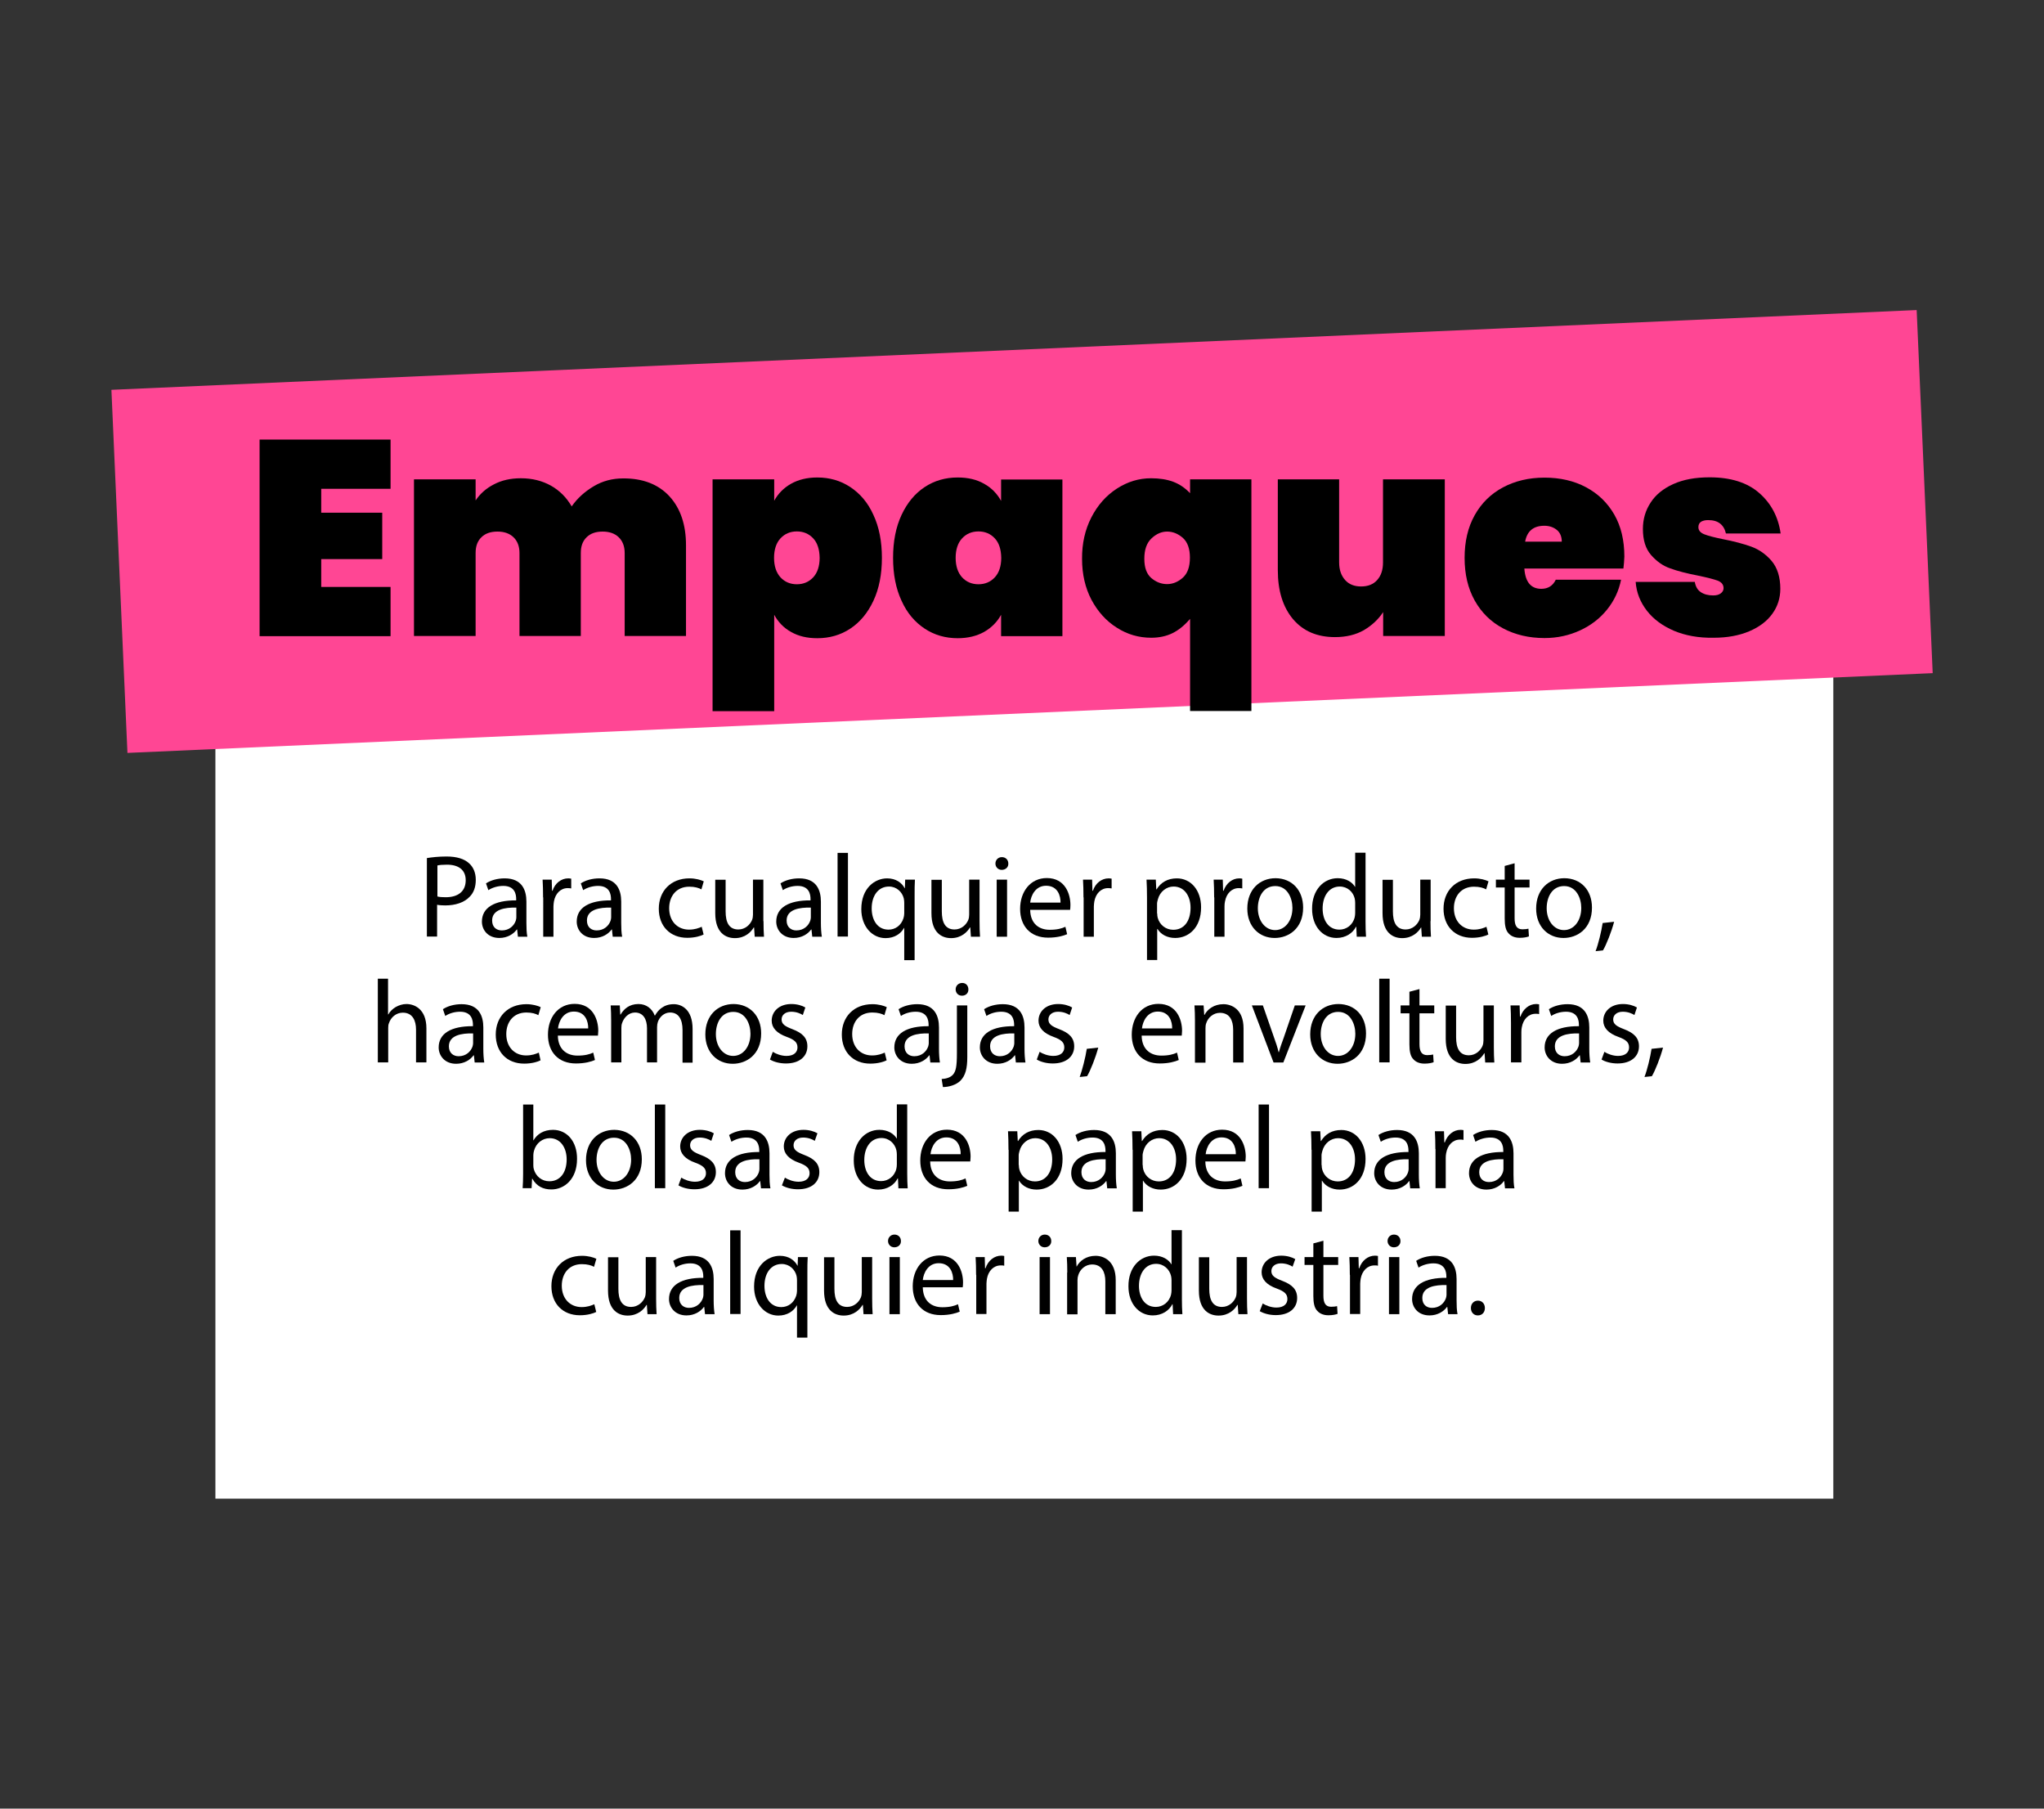 <?xml version="1.0" encoding="utf-8"?>
<!-- Generator: Adobe Illustrator 26.3.1, SVG Export Plug-In . SVG Version: 6.00 Build 0)  -->
<svg version="1.1" id="info" xmlns="http://www.w3.org/2000/svg" xmlns:xlink="http://www.w3.org/1999/xlink" x="0px" y="0px"
	 viewBox="0 0 1300 1150" style="enable-background:new 0 0 1300 1150;" xml:space="preserve">
<rect x="0" y="0" width="1300" height="1150" fill="#333333" stroke="none"/>
<style type="text/css">
	.st0{fill:#FFFFFF;}
	.st1{fill:#FF4694;}
</style>
<g>
	<rect x="137" y="266.2" class="st0" width="1029" height="686.7"/>
	
		<rect x="75.4" y="222.4" transform="matrix(0.999 -4.412993e-02 4.412993e-02 0.999 -14.279 29.014)" class="st1" width="1149.3" height="231.1"/>
	<g>
		<path d="M204.3,310.7V326h38.8v29.5h-38.8v17.7h44.1v31.3h-83.3v-125h83.3v31.3H204.3z"/>
		<path d="M425.8,315.6c7,7.7,10.5,18,10.5,31.1v57.7h-39v-52.8c0-4.2-1.3-7.6-3.8-10c-2.5-2.4-5.9-3.6-10.2-3.6
			c-4.4,0-7.8,1.2-10.2,3.6c-2.5,2.4-3.7,5.7-3.7,10v52.8h-39v-52.8c0-4.2-1.3-7.6-3.8-10c-2.5-2.4-5.9-3.6-10.2-3.6
			c-4.4,0-7.8,1.2-10.2,3.6c-2.5,2.4-3.7,5.7-3.7,10v52.8h-39.2v-99.6h39.2v13.4c2.8-4.2,6.7-7.7,11.6-10.2
			c4.9-2.6,10.6-3.9,17.2-3.9c7.2,0,13.5,1.6,19.1,4.7c5.5,3.1,9.9,7.5,13.2,13.2c3.6-5.2,8.3-9.4,14-12.8c5.7-3.4,11.9-5,18.7-5
			C408.9,304.1,418.8,308,425.8,315.6z"/>
		<path d="M503.1,307.6c4.6-2.6,10.2-4,16.7-4c7.8,0,14.8,2,21,6.1c6.2,4.1,11.2,9.9,14.7,17.7c3.6,7.7,5.4,16.8,5.4,27.3
			c0,10.5-1.8,19.6-5.4,27.3c-3.6,7.7-8.5,13.6-14.7,17.7c-6.2,4.1-13.2,6.1-21,6.1c-6.5,0-12-1.3-16.7-4
			c-4.7-2.6-8.2-6.3-10.7-10.9v61.3h-39.2V304.8h39.2v13.6C494.9,313.8,498.5,310.2,503.1,307.6z M517.2,342.3
			c-2.7-2.9-6.2-4.4-10.4-4.4c-4.2,0-7.7,1.5-10.4,4.4c-2.7,2.9-4.1,7.1-4.1,12.4c0,5.3,1.4,9.4,4.1,12.4c2.7,2.9,6.2,4.4,10.4,4.4
			c4.2,0,7.7-1.5,10.4-4.4c2.7-2.9,4.1-7.1,4.1-12.4C521.2,349.3,519.9,345.2,517.2,342.3z"/>
		<path d="M573.4,327.4c3.6-7.7,8.5-13.6,14.7-17.7c6.2-4.1,13.2-6.1,21-6.1c6.5,0,12.1,1.3,16.8,4c4.7,2.6,8.3,6.3,10.8,10.9v-13.6
			h39v99.6h-39v-13.6c-2.5,4.6-6.1,8.2-10.8,10.9c-4.7,2.6-10.3,4-16.8,4c-7.8,0-14.8-2-21-6.1c-6.2-4.1-11.2-9.9-14.7-17.7
			c-3.6-7.7-5.4-16.8-5.4-27.3C568,344.2,569.8,335.1,573.4,327.4z M632.7,342.3c-2.7-2.9-6.2-4.4-10.4-4.4c-4.2,0-7.7,1.5-10.4,4.4
			c-2.7,2.9-4.1,7.1-4.1,12.4c0,5.3,1.4,9.4,4.1,12.4c2.7,2.9,6.2,4.4,10.4,4.4c4.2,0,7.7-1.5,10.4-4.4c2.7-2.9,4.1-7.1,4.1-12.4
			C636.7,349.3,635.4,345.2,632.7,342.3z"/>
		<path d="M694.1,329c4-7.8,9.4-13.9,16.2-18.3c6.8-4.4,14-6.6,21.8-6.6c5.3,0,9.9,0.7,14,2.2c4,1.5,7.6,3.9,10.8,7.3v-8.8h39v147.3
			h-39v-58.6c-3.5,4.1-7.3,7.2-11.2,9.1c-3.9,1.9-8.4,2.9-13.5,2.9c-7.9,0-15.2-2.1-21.9-6.4c-6.7-4.2-12.1-10.2-16.1-17.7
			c-4-7.6-6-16.3-6-26C688.1,345.6,690.1,336.8,694.1,329z M752.3,342c-3-2.6-6.3-4-10-4c-3.5,0-6.8,1.4-9.9,4.3
			c-3.1,2.9-4.6,7.2-4.6,13c0,5.7,1.5,9.7,4.5,12.3c3,2.5,6.3,3.8,10,3.8c3.6,0,7-1.4,10-4.1c3-2.7,4.5-6.9,4.5-12.7
			C756.8,348.9,755.3,344.7,752.3,342z"/>
		<path d="M918.9,304.8v99.6h-39.2v-15.2c-3.1,4.7-7.2,8.5-12.3,11.5c-5.1,2.9-11.2,4.4-18.3,4.4c-11.4,0-20.3-3.8-26.8-11.5
			c-6.4-7.7-9.6-18-9.6-31.1v-57.7h39v52.8c0,4.7,1.3,8.4,3.8,11.2c2.5,2.8,5.9,4.1,10.2,4.1c4.4,0,7.8-1.4,10.2-4.1
			c2.5-2.8,3.7-6.5,3.7-11.2v-52.8H918.9z"/>
		<path d="M1032.5,361.5h-63c0.6,8.6,4.2,12.9,10.8,12.9c4.2,0,7.3-1.9,9.2-5.8h41.5c-1.4,7.1-4.4,13.4-8.9,19
			c-4.5,5.6-10.2,10-17.1,13.2c-6.9,3.2-14.5,4.9-22.7,4.9c-9.9,0-18.7-2.1-26.4-6.2c-7.7-4.1-13.7-10-18-17.7
			c-4.3-7.7-6.4-16.7-6.4-27.1c0-10.4,2.1-19.4,6.4-27.1c4.3-7.7,10.3-13.6,18-17.7c7.7-4.1,16.5-6.2,26.4-6.2s18.7,2,26.4,6.1
			c7.7,4.1,13.7,9.9,18,17.4c4.3,7.5,6.4,16.4,6.4,26.7C1033,356.5,1032.8,359.1,1032.5,361.5z M993.3,344.4c0-3.3-1.1-5.8-3.2-7.5
			c-2.1-1.7-4.8-2.6-7.9-2.6c-6.9,0-11,3.4-12.2,10.1H993.3z"/>
		<path d="M1064.7,401.1c-7.2-3.1-13-7.3-17.2-12.7c-4.2-5.4-6.7-11.5-7.2-18.4h37.6c0.5,2.9,1.7,5.1,3.8,6.5
			c2.1,1.4,4.7,2.1,7.9,2.1c2,0,3.6-0.4,4.8-1.3c1.2-0.9,1.8-2,1.8-3.3c0-2.2-1.2-3.8-3.7-4.8c-2.5-0.9-6.7-2-12.5-3.2
			c-7.2-1.4-13.1-2.9-17.7-4.6c-4.7-1.6-8.7-4.5-12.2-8.5c-3.5-4-5.2-9.5-5.2-16.6c0-6.1,1.6-11.7,4.9-16.7c3.2-5,8-8.9,14.4-11.8
			c6.4-2.9,14.1-4.3,23.1-4.3c13.4,0,23.9,3.3,31.5,9.9c7.6,6.6,12.2,15.2,13.7,25.8h-34.8c-0.6-2.7-1.8-4.8-3.7-6.3
			c-1.9-1.5-4.4-2.2-7.6-2.2c-2,0-3.5,0.4-4.6,1.1c-1.1,0.8-1.6,1.9-1.6,3.4c0,2,1.2,3.5,3.7,4.5c2.5,1,6.4,2,11.8,3.1
			c7.2,1.4,13.2,3,18.2,4.8c4.9,1.8,9.2,4.8,12.9,9.1c3.6,4.3,5.5,10.2,5.5,17.7c0,5.9-1.7,11.2-5.1,15.9
			c-3.4,4.7-8.3,8.4-14.7,11.1c-6.4,2.7-13.9,4.1-22.5,4.1C1080.3,405.7,1071.9,404.1,1064.7,401.1z"/>
	</g>
	<g>
		<path d="M271.5,545.6c3.2-0.5,7.3-1,12.5-1c6.5,0,11.2,1.5,14.2,4.2c2.8,2.4,4.4,6.1,4.4,10.6c0,4.6-1.3,8.2-3.9,10.8
			c-3.5,3.7-9.1,5.5-15.5,5.5c-1.9,0-3.7-0.1-5.2-0.4v20.2h-6.5V545.6z M278.1,570c1.4,0.4,3.2,0.5,5.4,0.5
			c7.9,0,12.7-3.8,12.7-10.8c0-6.7-4.7-9.9-11.9-9.9c-2.8,0-5,0.2-6.1,0.5V570z"/>
		<path d="M329.4,595.6l-0.5-4.6h-0.2c-2,2.8-5.9,5.4-11.1,5.4c-7.4,0-11.1-5.2-11.1-10.4c0-8.8,7.8-13.6,21.8-13.5v-0.8
			c0-3-0.8-8.4-8.2-8.4c-3.4,0-6.9,1-9.5,2.7l-1.5-4.3c3-2,7.3-3.2,11.9-3.2c11.1,0,13.8,7.6,13.8,14.8v13.6c0,3.2,0.1,6.2,0.6,8.7
			H329.4z M328.4,577.1c-7.2-0.2-15.4,1.1-15.4,8.2c0,4.3,2.8,6.3,6.2,6.3c4.7,0,7.7-3,8.8-6.1c0.2-0.7,0.4-1.4,0.4-2.1V577.1z"/>
		<path d="M345.4,570.6c0-4.3-0.1-7.9-0.3-11.3h5.8l0.2,7.1h0.3c1.6-4.9,5.6-7.9,10-7.9c0.8,0,1.3,0.1,1.9,0.2v6.2
			c-0.7-0.1-1.3-0.2-2.2-0.2c-4.6,0-7.9,3.5-8.8,8.5c-0.1,0.9-0.3,2-0.3,3.1v19.3h-6.5V570.6z"/>
		<path d="M389.7,595.6l-0.5-4.6h-0.2c-2,2.8-5.9,5.4-11.1,5.4c-7.4,0-11.1-5.2-11.1-10.4c0-8.8,7.8-13.6,21.8-13.5v-0.8
			c0-3-0.8-8.4-8.2-8.4c-3.4,0-6.9,1-9.5,2.7l-1.5-4.3c3-2,7.3-3.2,11.9-3.2c11.1,0,13.8,7.6,13.8,14.8v13.6c0,3.2,0.1,6.2,0.6,8.7
			H389.7z M388.7,577.1c-7.2-0.2-15.4,1.1-15.4,8.2c0,4.3,2.8,6.3,6.2,6.3c4.7,0,7.7-3,8.8-6.1c0.2-0.7,0.4-1.4,0.4-2.1V577.1z"/>
		<path d="M447.5,594.2c-1.7,0.9-5.5,2.1-10.4,2.1c-10.9,0-18.1-7.4-18.1-18.5c0-11.2,7.6-19.3,19.5-19.3c3.9,0,7.3,1,9.1,1.9
			l-1.5,5.1c-1.6-0.9-4.1-1.7-7.7-1.7c-8.3,0-12.8,6.1-12.8,13.7c0,8.4,5.4,13.6,12.6,13.6c3.8,0,6.2-1,8.1-1.8L447.5,594.2z"/>
		<path d="M485.6,585.7c0,3.7,0.1,7,0.3,9.9H480l-0.4-5.9h-0.2c-1.7,2.9-5.5,6.8-12,6.8c-5.7,0-12.5-3.2-12.5-15.9v-21.2h6.6v20.1
			c0,6.9,2.1,11.5,8.1,11.5c4.4,0,7.5-3.1,8.7-6c0.4-1,0.6-2.2,0.6-3.4v-22.3h6.6V585.7z"/>
		<path d="M516.6,595.6l-0.5-4.6h-0.2c-2,2.8-5.9,5.4-11.1,5.4c-7.3,0-11.1-5.2-11.1-10.4c0-8.8,7.8-13.6,21.8-13.5v-0.8
			c0-3-0.8-8.4-8.2-8.4c-3.4,0-6.9,1-9.4,2.7l-1.5-4.3c3-2,7.3-3.2,11.9-3.2c11.1,0,13.8,7.6,13.8,14.8v13.6c0,3.2,0.2,6.2,0.6,8.7
			H516.6z M515.7,577.1c-7.2-0.2-15.4,1.1-15.4,8.2c0,4.3,2.9,6.3,6.2,6.3c4.7,0,7.7-3,8.8-6.1c0.2-0.7,0.4-1.4,0.4-2.1V577.1z"/>
		<path d="M532.7,542.3h6.6v53.2h-6.6V542.3z"/>
		<path d="M575.1,590H575c-2,3.6-6,6.5-11.8,6.5c-8.5,0-15.4-7.4-15.4-18.4c0-13.6,8.8-19.6,16.4-19.6c5.6,0,9.4,2.8,11.2,6.3h0.1
			l0.2-5.5h6.2c-0.2,3.1-0.2,6.2-0.2,10v41.2h-6.6V590z M575.1,574c0-0.9-0.1-1.9-0.3-2.8c-1-4-4.5-7.5-9.4-7.5
			c-6.8,0-11,5.8-11,13.9c0,7.2,3.5,13.5,10.7,13.5c4.3,0,8-2.6,9.5-7.2c0.3-0.9,0.5-2.2,0.5-3.1V574z"/>
		<path d="M623,585.7c0,3.7,0.1,7,0.3,9.9h-5.8l-0.4-5.9h-0.2c-1.7,2.9-5.5,6.8-12,6.8c-5.7,0-12.5-3.2-12.5-15.9v-21.2h6.6v20.1
			c0,6.9,2.1,11.5,8.1,11.5c4.4,0,7.5-3.1,8.7-6c0.4-1,0.6-2.2,0.6-3.4v-22.3h6.6V585.7z"/>
		<path d="M641.3,549.1c0.1,2.2-1.6,4-4.2,4c-2.3,0-4-1.8-4-4c0-2.3,1.7-4.1,4.1-4.1C639.7,545,641.3,546.8,641.3,549.1z
			 M633.9,595.6v-36.3h6.6v36.3H633.9z"/>
		<path d="M655.2,578.6c0.2,8.9,5.8,12.6,12.4,12.6c4.7,0,7.6-0.8,10-1.9l1.1,4.7c-2.3,1-6.3,2.2-12.1,2.2
			c-11.2,0-17.8-7.3-17.8-18.3c0-10.9,6.5-19.6,17-19.6c11.8,0,15,10.4,15,17.1c0,1.3-0.1,2.4-0.2,3.1H655.2z M674.5,573.9
			c0.1-4.2-1.7-10.7-9.2-10.7c-6.7,0-9.6,6.1-10.1,10.7H674.5z"/>
		<path d="M689.1,570.6c0-4.3-0.1-7.9-0.3-11.3h5.8l0.2,7.1h0.3c1.6-4.9,5.6-7.9,10-7.9c0.8,0,1.3,0.1,1.9,0.2v6.2
			c-0.7-0.1-1.3-0.2-2.2-0.2c-4.6,0-7.9,3.5-8.8,8.5c-0.1,0.9-0.3,2-0.3,3.1v19.3h-6.5V570.6z"/>
		<path d="M729.5,571.1c0-4.6-0.1-8.4-0.3-11.8h5.9l0.3,6.2h0.2c2.7-4.4,7-7,12.9-7c8.8,0,15.4,7.4,15.4,18.4
			c0,13-7.9,19.5-16.5,19.5c-4.8,0-9-2.1-11.2-5.7H736v19.7h-6.5V571.1z M736,580.8c0,1,0.1,1.9,0.3,2.7c1.2,4.6,5.2,7.7,9.9,7.7
			c7,0,11-5.7,11-14c0-7.3-3.8-13.5-10.8-13.5c-4.5,0-8.7,3.2-10,8.2c-0.2,0.8-0.5,1.8-0.5,2.7V580.8z"/>
		<path d="M772.2,570.6c0-4.3-0.1-7.9-0.3-11.3h5.8l0.2,7.1h0.3c1.7-4.9,5.6-7.9,10-7.9c0.8,0,1.3,0.1,1.9,0.2v6.2
			c-0.7-0.1-1.3-0.2-2.2-0.2c-4.6,0-7.9,3.5-8.8,8.5c-0.2,0.9-0.3,2-0.3,3.1v19.3h-6.5V570.6z"/>
		<path d="M828.8,577.1c0,13.4-9.3,19.3-18.1,19.3c-9.8,0-17.4-7.2-17.4-18.7c0-12.1,7.9-19.3,18-19.3
			C821.7,558.5,828.8,566,828.8,577.1z M800,577.5c0,7.9,4.6,13.9,11,13.9c6.3,0,11-5.9,11-14.1c0-6.1-3.1-13.9-10.9-13.9
			S800,570.6,800,577.5z"/>
		<path d="M868.5,542.3v43.9c0,3.2,0.1,6.9,0.3,9.4h-5.9l-0.3-6.3h-0.2c-2,4-6.5,7.1-12.4,7.1c-8.8,0-15.5-7.4-15.5-18.5
			c-0.1-12.1,7.4-19.5,16.3-19.5c5.5,0,9.3,2.6,11,5.5h0.1v-21.7H868.5z M861.9,574.1c0-0.8-0.1-2-0.3-2.8c-1-4.2-4.6-7.6-9.5-7.6
			c-6.8,0-10.9,6-10.9,14c0,7.3,3.6,13.4,10.7,13.4c4.4,0,8.5-2.9,9.7-7.9c0.2-0.9,0.3-1.8,0.3-2.8V574.1z"/>
		<path d="M909.8,585.7c0,3.7,0.1,7,0.3,9.9h-5.8l-0.4-5.9h-0.1c-1.7,2.9-5.5,6.8-12,6.8c-5.7,0-12.5-3.2-12.5-15.9v-21.2h6.6v20.1
			c0,6.9,2.1,11.5,8.1,11.5c4.4,0,7.5-3.1,8.7-6c0.4-1,0.6-2.2,0.6-3.4v-22.3h6.6V585.7z"/>
		<path d="M946.6,594.2c-1.7,0.9-5.5,2.1-10.4,2.1c-10.9,0-18.1-7.4-18.1-18.5c0-11.2,7.6-19.3,19.5-19.3c3.9,0,7.3,1,9.1,1.9
			l-1.5,5.1c-1.6-0.9-4.1-1.7-7.7-1.7c-8.3,0-12.8,6.1-12.8,13.7c0,8.4,5.4,13.6,12.6,13.6c3.8,0,6.2-1,8.1-1.8L946.6,594.2z"/>
		<path d="M963.3,548.9v10.4h9.5v5h-9.5v19.6c0,4.5,1.3,7,5,7c1.7,0,3-0.2,3.8-0.4l0.3,4.9c-1.3,0.5-3.3,0.9-5.8,0.9
			c-3.1,0-5.5-1-7.1-2.8c-1.9-1.9-2.5-5.2-2.5-9.4v-19.8h-5.6v-5h5.6v-8.7L963.3,548.9z"/>
		<path d="M1012.5,577.1c0,13.4-9.3,19.3-18.1,19.3c-9.8,0-17.4-7.2-17.4-18.7c0-12.1,7.9-19.3,18-19.3
			C1005.5,558.5,1012.5,566,1012.5,577.1z M983.7,577.5c0,7.9,4.6,13.9,11,13.9c6.3,0,11-5.9,11-14.1c0-6.1-3.1-13.9-10.9-13.9
			S983.7,570.6,983.7,577.5z"/>
		<path d="M1014.8,604.8c1.7-4.4,3.7-12.5,4.5-17.9l7.3-0.8c-1.7,6.4-5,14.7-7.1,18.2L1014.8,604.8z"/>
		<path d="M240.2,622.3h6.6V645h0.2c1-1.9,2.7-3.5,4.7-4.7c2-1.1,4.3-1.9,6.8-1.9c4.9,0,12.7,3,12.7,15.5v21.6h-6.6v-20.8
			c0-5.8-2.2-10.8-8.4-10.8c-4.3,0-7.6,3-8.8,6.6c-0.4,0.9-0.5,1.9-0.5,3.1v21.9h-6.6V622.3z"/>
		<path d="M301.9,675.6l-0.5-4.6h-0.2c-2,2.8-5.9,5.4-11.1,5.4c-7.3,0-11.1-5.2-11.1-10.4c0-8.8,7.8-13.6,21.8-13.5v-0.8
			c0-3-0.8-8.4-8.2-8.4c-3.4,0-6.9,1-9.4,2.7l-1.5-4.3c3-2,7.3-3.2,11.9-3.2c11.1,0,13.8,7.6,13.8,14.8v13.6c0,3.2,0.2,6.2,0.6,8.7
			H301.9z M300.9,657.1c-7.2-0.2-15.4,1.1-15.4,8.2c0,4.3,2.9,6.3,6.2,6.3c4.7,0,7.7-3,8.8-6.1c0.2-0.7,0.4-1.4,0.4-2.1V657.1z"/>
		<path d="M343.8,674.2c-1.7,0.9-5.5,2.1-10.4,2.1c-11,0-18.1-7.4-18.1-18.5c0-11.2,7.6-19.3,19.5-19.3c3.9,0,7.3,1,9.1,1.9
			l-1.5,5.1c-1.6-0.9-4-1.7-7.6-1.7c-8.3,0-12.8,6.1-12.8,13.7c0,8.4,5.4,13.6,12.6,13.6c3.8,0,6.2-1,8.1-1.8L343.8,674.2z"/>
		<path d="M354.8,658.6c0.2,8.9,5.9,12.6,12.5,12.6c4.7,0,7.6-0.8,10-1.9l1.1,4.7c-2.3,1-6.3,2.2-12.1,2.2
			c-11.2,0-17.8-7.3-17.8-18.3c0-10.9,6.4-19.6,17-19.6c11.8,0,15,10.4,15,17.1c0,1.3-0.2,2.4-0.2,3.1H354.8z M374.1,653.9
			c0.1-4.2-1.7-10.7-9.1-10.7c-6.7,0-9.6,6.1-10.1,10.7H374.1z"/>
		<path d="M388.7,649.1c0-3.7-0.1-6.8-0.3-9.8h5.8l0.3,5.8h0.2c2-3.4,5.4-6.7,11.4-6.7c5,0,8.7,3,10.3,7.3h0.2c1.1-2,2.5-3.6,4-4.7
			c2.2-1.6,4.6-2.5,8-2.5c4.8,0,11.9,3.2,11.9,15.8v21.4h-6.4V655c0-7-2.6-11.2-7.9-11.2c-3.8,0-6.7,2.8-7.8,6
			c-0.3,0.9-0.5,2.1-0.5,3.3v22.4h-6.4v-21.7c0-5.8-2.5-10-7.6-10c-4.1,0-7.1,3.3-8.2,6.6c-0.4,1-0.5,2.1-0.5,3.2v21.9h-6.5V649.1z"
			/>
		<path d="M484.1,657.1c0,13.4-9.3,19.3-18.1,19.3c-9.8,0-17.4-7.2-17.4-18.7c0-12.1,7.9-19.3,18-19.3
			C477,638.5,484.1,646,484.1,657.1z M455.3,657.5c0,7.9,4.6,13.9,11,13.9c6.3,0,11-5.9,11-14.1c0-6.1-3.1-13.9-10.9-13.9
			S455.3,650.6,455.3,657.5z"/>
		<path d="M491.5,668.8c2,1.3,5.4,2.6,8.7,2.6c4.8,0,7-2.4,7-5.4c0-3.2-1.9-4.9-6.8-6.7c-6.5-2.3-9.6-5.9-9.6-10.3
			c0-5.8,4.7-10.6,12.5-10.6c3.7,0,6.9,1,8.9,2.2l-1.6,4.8c-1.4-0.9-4-2.1-7.4-2.1c-3.9,0-6.1,2.2-6.1,4.9c0,3,2.2,4.4,6.9,6.2
			c6.3,2.4,9.5,5.5,9.5,10.9c0,6.4-5,10.9-13.6,10.9c-4,0-7.7-1-10.2-2.5L491.5,668.8z"/>
		<path d="M563.9,674.2c-1.7,0.9-5.5,2.1-10.4,2.1c-10.9,0-18.1-7.4-18.1-18.5c0-11.2,7.6-19.3,19.5-19.3c3.9,0,7.3,1,9.1,1.9
			l-1.5,5.1c-1.6-0.9-4.1-1.7-7.7-1.7c-8.3,0-12.8,6.1-12.8,13.7c0,8.4,5.4,13.6,12.6,13.6c3.8,0,6.2-1,8.1-1.8L563.9,674.2z"/>
		<path d="M591.7,675.6l-0.5-4.6H591c-2,2.8-5.9,5.4-11.1,5.4c-7.3,0-11.1-5.2-11.1-10.4c0-8.8,7.8-13.6,21.8-13.5v-0.8
			c0-3-0.8-8.4-8.2-8.4c-3.4,0-6.9,1-9.4,2.7l-1.5-4.3c3-2,7.3-3.2,11.9-3.2c11.1,0,13.8,7.6,13.8,14.8v13.6c0,3.2,0.2,6.2,0.6,8.7
			H591.7z M590.7,657.1c-7.2-0.2-15.4,1.1-15.4,8.2c0,4.3,2.9,6.3,6.2,6.3c4.7,0,7.7-3,8.8-6.1c0.2-0.7,0.4-1.4,0.4-2.1V657.1z"/>
		<path d="M598.9,686.1c3-0.2,5.6-1,7.2-2.8c1.8-2.1,2.5-5,2.5-13.6v-30.4h6.6v32.9c0,7-1.1,11.6-4.3,14.9
			c-2.9,2.9-7.7,4.1-11.2,4.1L598.9,686.1z M615.9,629.1c0.1,2.2-1.5,4-4.1,4c-2.5,0-4-1.9-4-4c0-2.3,1.7-4.1,4.2-4.1
			C614.4,625,615.9,626.8,615.9,629.1z"/>
		<path d="M646.1,675.6l-0.5-4.6h-0.2c-2,2.8-5.9,5.4-11.1,5.4c-7.3,0-11.1-5.2-11.1-10.4c0-8.8,7.8-13.6,21.8-13.5v-0.8
			c0-3-0.8-8.4-8.2-8.4c-3.4,0-6.9,1-9.4,2.7l-1.5-4.3c3-2,7.3-3.2,11.9-3.2c11.1,0,13.8,7.6,13.8,14.8v13.6c0,3.2,0.2,6.2,0.6,8.7
			H646.1z M645.1,657.1c-7.2-0.2-15.4,1.1-15.4,8.2c0,4.3,2.9,6.3,6.2,6.3c4.7,0,7.7-3,8.8-6.1c0.2-0.7,0.4-1.4,0.4-2.1V657.1z"/>
		<path d="M661.2,668.8c2,1.3,5.4,2.6,8.7,2.6c4.8,0,7-2.4,7-5.4c0-3.2-1.9-4.9-6.8-6.7c-6.5-2.3-9.6-5.9-9.6-10.3
			c0-5.8,4.7-10.6,12.5-10.6c3.7,0,6.9,1,8.9,2.2l-1.6,4.8c-1.4-0.9-4-2.1-7.4-2.1c-3.9,0-6.1,2.2-6.1,4.9c0,3,2.2,4.4,6.9,6.2
			c6.3,2.4,9.5,5.5,9.5,10.9c0,6.4-5,10.9-13.6,10.9c-4,0-7.7-1-10.2-2.5L661.2,668.8z"/>
		<path d="M686.7,684.8c1.6-4.4,3.7-12.5,4.5-17.9l7.3-0.8c-1.7,6.4-5,14.7-7.1,18.2L686.7,684.8z"/>
		<path d="M726.1,658.6c0.2,8.9,5.9,12.6,12.5,12.6c4.7,0,7.6-0.8,10-1.9l1.1,4.7c-2.3,1-6.3,2.2-12.1,2.2
			c-11.2,0-17.8-7.3-17.8-18.3c0-10.9,6.4-19.6,17-19.6c11.8,0,15,10.4,15,17.1c0,1.3-0.2,2.4-0.2,3.1H726.1z M745.5,653.9
			c0.1-4.2-1.7-10.7-9.1-10.7c-6.7,0-9.6,6.1-10.1,10.7H745.5z"/>
		<path d="M760,649.1c0-3.7-0.1-6.8-0.3-9.8h5.8l0.4,6h0.2c1.8-3.5,6-6.8,12-6.8c5,0,12.8,3,12.8,15.4v21.7h-6.6v-20.9
			c0-5.8-2.2-10.7-8.4-10.7c-4.3,0-7.7,3.1-8.8,6.8c-0.3,0.8-0.4,2-0.4,3.1v21.8H760V649.1z"/>
		<path d="M803.2,639.3l7.1,20.4c1.2,3.3,2.2,6.3,2.9,9.3h0.2c0.8-3,1.9-6,3.1-9.3l7-20.4h6.9l-14.2,36.3H810l-13.8-36.3H803.2z"/>
		<path d="M868.8,657.1c0,13.4-9.3,19.3-18.1,19.3c-9.8,0-17.4-7.2-17.4-18.7c0-12.1,7.9-19.3,18-19.3
			C861.8,638.5,868.8,646,868.8,657.1z M840,657.5c0,7.9,4.6,13.9,11,13.9c6.3,0,11-5.9,11-14.1c0-6.1-3.1-13.9-10.9-13.9
			S840,650.6,840,657.5z"/>
		<path d="M877.2,622.3h6.6v53.2h-6.6V622.3z"/>
		<path d="M902.8,628.9v10.4h9.4v5h-9.4v19.6c0,4.5,1.3,7,4.9,7c1.7,0,3-0.2,3.8-0.4l0.3,4.9c-1.3,0.5-3.3,0.9-5.8,0.9
			c-3.1,0-5.5-1-7.1-2.8c-1.9-1.9-2.5-5.2-2.5-9.4v-19.8h-5.6v-5h5.6v-8.7L902.8,628.9z"/>
		<path d="M950.1,665.7c0,3.7,0.1,7,0.3,9.9h-5.8l-0.4-5.9H944c-1.7,2.9-5.5,6.8-12,6.8c-5.7,0-12.5-3.2-12.5-15.9v-21.2h6.6v20.1
			c0,6.9,2.1,11.5,8.1,11.5c4.4,0,7.5-3.1,8.7-6c0.4-1,0.6-2.2,0.6-3.4v-22.3h6.6V665.7z"/>
		<path d="M961,650.6c0-4.3-0.1-7.9-0.3-11.3h5.8l0.2,7.1h0.3c1.7-4.9,5.6-8,10-8c0.8,0,1.3,0.1,1.9,0.2v6.2
			c-0.7-0.2-1.3-0.2-2.2-0.2c-4.6,0-7.9,3.5-8.8,8.5c-0.2,0.9-0.3,2-0.3,3.1v19.3H961V650.6z"/>
		<path d="M1005.3,675.6l-0.5-4.6h-0.2c-2,2.8-5.9,5.4-11.1,5.4c-7.3,0-11.1-5.2-11.1-10.4c0-8.8,7.8-13.6,21.8-13.5v-0.8
			c0-3-0.8-8.4-8.2-8.4c-3.4,0-6.9,1-9.4,2.7l-1.5-4.3c3-2,7.3-3.2,11.9-3.2c11.1,0,13.8,7.6,13.8,14.8v13.6c0,3.2,0.2,6.2,0.6,8.7
			H1005.3z M1004.3,657.1c-7.2-0.2-15.4,1.1-15.4,8.2c0,4.3,2.9,6.3,6.2,6.3c4.7,0,7.7-3,8.8-6.1c0.2-0.7,0.4-1.4,0.4-2.1V657.1z"/>
		<path d="M1020.4,668.8c2,1.3,5.4,2.6,8.7,2.6c4.8,0,7-2.4,7-5.4c0-3.2-1.9-4.9-6.8-6.7c-6.5-2.3-9.6-5.9-9.6-10.3
			c0-5.8,4.7-10.6,12.5-10.6c3.7,0,6.9,1,8.9,2.2l-1.6,4.8c-1.4-0.9-4-2.1-7.4-2.1c-3.9,0-6.1,2.2-6.1,4.9c0,3,2.2,4.4,6.9,6.2
			c6.3,2.4,9.5,5.5,9.5,10.9c0,6.4-5,10.9-13.6,10.9c-4,0-7.7-1-10.2-2.5L1020.4,668.8z"/>
		<path d="M1045.9,684.8c1.7-4.4,3.7-12.5,4.5-17.9l7.3-0.8c-1.7,6.4-5,14.7-7.1,18.2L1045.9,684.8z"/>
		<path d="M332.4,755.6c0.2-2.5,0.3-6.2,0.3-9.4v-43.9h6.5v22.8h0.1c2.3-4,6.5-6.7,12.4-6.7c9,0,15.4,7.5,15.3,18.5
			c0,13-8.2,19.4-16.3,19.4c-5.2,0-9.4-2-12.1-6.8h-0.2l-0.3,6H332.4z M339.2,741c0,0.8,0.1,1.7,0.3,2.4c1.3,4.6,5.1,7.7,9.9,7.7
			c6.9,0,11-5.6,11-13.9c0-7.3-3.8-13.5-10.8-13.5c-4.5,0-8.7,3.1-10,8.1c-0.2,0.8-0.4,1.7-0.4,2.7V741z"/>
		<path d="M408.2,737.1c0,13.4-9.3,19.3-18.1,19.3c-9.8,0-17.4-7.2-17.4-18.7c0-12.1,7.9-19.3,18-19.3
			C401.1,718.5,408.2,726,408.2,737.1z M379.4,737.5c0,7.9,4.6,13.9,11,13.9c6.3,0,11-5.9,11-14.1c0-6.1-3.1-13.9-10.9-13.9
			S379.4,730.6,379.4,737.5z"/>
		<path d="M416.5,702.3h6.6v53.2h-6.6V702.3z"/>
		<path d="M433.3,748.8c2,1.3,5.4,2.6,8.7,2.6c4.8,0,7-2.4,7-5.4c0-3.2-1.9-4.9-6.8-6.7c-6.5-2.3-9.6-5.9-9.6-10.3
			c0-5.8,4.7-10.6,12.5-10.6c3.7,0,6.9,1,8.9,2.2l-1.6,4.8c-1.4-0.9-4-2.1-7.4-2.1c-3.9,0-6.1,2.2-6.1,4.9c0,3,2.2,4.4,6.9,6.2
			c6.3,2.4,9.5,5.5,9.5,10.9c0,6.4-5,10.9-13.6,10.9c-4,0-7.7-1-10.2-2.5L433.3,748.8z"/>
		<path d="M484,755.6l-0.5-4.6h-0.2c-2,2.8-5.9,5.4-11.1,5.4c-7.4,0-11.1-5.2-11.1-10.4c0-8.8,7.8-13.6,21.8-13.5v-0.8
			c0-3-0.8-8.4-8.2-8.4c-3.4,0-6.9,1-9.5,2.7l-1.5-4.3c3-2,7.3-3.2,11.9-3.2c11.1,0,13.8,7.6,13.8,14.8v13.6c0,3.2,0.1,6.2,0.6,8.7
			H484z M483,737.1c-7.2-0.2-15.4,1.1-15.4,8.2c0,4.3,2.8,6.3,6.2,6.3c4.7,0,7.7-3,8.8-6.1c0.2-0.7,0.4-1.4,0.4-2.1V737.1z"/>
		<path d="M499.2,748.8c2,1.3,5.4,2.6,8.7,2.6c4.8,0,7-2.4,7-5.4c0-3.2-1.9-4.9-6.8-6.7c-6.5-2.3-9.6-5.9-9.6-10.3
			c0-5.8,4.7-10.6,12.5-10.6c3.7,0,6.9,1,8.9,2.2l-1.7,4.8c-1.4-0.9-4-2.1-7.4-2.1c-3.9,0-6.1,2.2-6.1,4.9c0,3,2.2,4.4,6.9,6.2
			c6.3,2.4,9.5,5.5,9.5,10.9c0,6.4-4.9,10.9-13.6,10.9c-4,0-7.6-1-10.2-2.5L499.2,748.8z"/>
		<path d="M577,702.3v43.9c0,3.2,0.1,6.9,0.3,9.4h-5.9l-0.3-6.3h-0.2c-2,4-6.5,7.1-12.4,7.1c-8.8,0-15.5-7.4-15.5-18.5
			c-0.1-12.1,7.4-19.5,16.3-19.5c5.5,0,9.3,2.6,11,5.5h0.1v-21.7H577z M570.4,734.1c0-0.8-0.1-2-0.3-2.8c-1-4.2-4.6-7.7-9.5-7.7
			c-6.8,0-10.9,6-10.9,14c0,7.3,3.6,13.4,10.7,13.4c4.4,0,8.5-2.9,9.7-7.9c0.2-0.9,0.3-1.8,0.3-2.8V734.1z"/>
		<path d="M591.6,738.6c0.2,8.9,5.9,12.6,12.5,12.6c4.7,0,7.6-0.8,10-1.9l1.1,4.7c-2.3,1-6.3,2.2-12.1,2.2
			c-11.2,0-17.8-7.3-17.8-18.3c0-10.9,6.4-19.6,17-19.6c11.8,0,15,10.4,15,17.1c0,1.3-0.2,2.4-0.2,3.1H591.6z M611,733.9
			c0.1-4.2-1.7-10.7-9.1-10.7c-6.7,0-9.6,6.1-10.1,10.7H611z"/>
		<path d="M641.4,731.1c0-4.6-0.1-8.4-0.3-11.8h5.9l0.3,6.2h0.2c2.7-4.4,7-7,12.9-7c8.8,0,15.4,7.4,15.4,18.4
			c0,13-7.9,19.5-16.5,19.5c-4.8,0-9-2.1-11.2-5.7H648v19.7h-6.5V731.1z M648,740.8c0,1,0.1,1.9,0.3,2.7c1.2,4.6,5.2,7.7,9.9,7.7
			c7,0,11-5.7,11-14c0-7.3-3.8-13.5-10.8-13.5c-4.5,0-8.7,3.2-10,8.2c-0.2,0.8-0.5,1.8-0.5,2.7V740.8z"/>
		<path d="M704.2,755.6l-0.5-4.6h-0.2c-2,2.8-5.9,5.4-11.1,5.4c-7.3,0-11.1-5.2-11.1-10.4c0-8.8,7.8-13.6,21.8-13.5v-0.8
			c0-3-0.8-8.4-8.2-8.4c-3.4,0-6.9,1-9.4,2.7l-1.5-4.3c3-2,7.3-3.2,11.9-3.2c11.1,0,13.8,7.6,13.8,14.8v13.6c0,3.2,0.2,6.2,0.6,8.7
			H704.2z M703.2,737.1c-7.2-0.2-15.4,1.1-15.4,8.2c0,4.3,2.9,6.3,6.2,6.3c4.7,0,7.7-3,8.8-6.1c0.2-0.7,0.4-1.4,0.4-2.1V737.1z"/>
		<path d="M720.3,731.1c0-4.6-0.1-8.4-0.3-11.8h5.9l0.3,6.2h0.2c2.7-4.4,7-7,12.9-7c8.8,0,15.4,7.4,15.4,18.4
			c0,13-7.9,19.5-16.5,19.5c-4.8,0-9-2.1-11.2-5.7h-0.1v19.7h-6.5V731.1z M726.8,740.8c0,1,0.1,1.9,0.3,2.7c1.2,4.6,5.2,7.7,9.9,7.7
			c7,0,11-5.7,11-14c0-7.3-3.8-13.5-10.8-13.5c-4.5,0-8.7,3.2-10,8.2c-0.2,0.8-0.5,1.8-0.5,2.7V740.8z"/>
		<path d="M766.6,738.6c0.2,8.9,5.9,12.6,12.5,12.6c4.7,0,7.6-0.8,10-1.9l1.1,4.7c-2.3,1-6.3,2.2-12.1,2.2
			c-11.2,0-17.8-7.3-17.8-18.3c0-10.9,6.4-19.6,17-19.6c11.8,0,15,10.4,15,17.1c0,1.3-0.2,2.4-0.2,3.1H766.6z M786,733.9
			c0.1-4.2-1.7-10.7-9.1-10.7c-6.7,0-9.6,6.1-10.1,10.7H786z"/>
		<path d="M800.5,702.3h6.6v53.2h-6.6V702.3z"/>
		<path d="M834.1,731.1c0-4.6-0.1-8.4-0.3-11.8h5.9l0.3,6.2h0.2c2.7-4.4,7-7,12.9-7c8.8,0,15.4,7.4,15.4,18.4
			c0,13-7.9,19.5-16.5,19.5c-4.8,0-9-2.1-11.2-5.7h-0.1v19.7h-6.5V731.1z M840.6,740.8c0,1,0.1,1.9,0.3,2.7c1.2,4.6,5.2,7.7,9.9,7.7
			c7,0,11-5.7,11-14c0-7.3-3.8-13.5-10.8-13.5c-4.5,0-8.7,3.2-10,8.2c-0.2,0.8-0.5,1.8-0.5,2.7V740.8z"/>
		<path d="M896.9,755.6l-0.5-4.6h-0.2c-2,2.8-5.9,5.4-11.1,5.4c-7.3,0-11.1-5.2-11.1-10.4c0-8.8,7.8-13.6,21.8-13.5v-0.8
			c0-3-0.8-8.4-8.2-8.4c-3.4,0-6.9,1-9.4,2.7l-1.5-4.3c3-2,7.3-3.2,11.9-3.2c11.1,0,13.8,7.6,13.8,14.8v13.6c0,3.2,0.2,6.2,0.6,8.7
			H896.9z M895.9,737.1c-7.2-0.2-15.4,1.1-15.4,8.2c0,4.3,2.9,6.3,6.2,6.3c4.7,0,7.7-3,8.8-6.1c0.2-0.7,0.4-1.4,0.4-2.1V737.1z"/>
		<path d="M912.9,730.6c0-4.3-0.1-7.9-0.3-11.3h5.8l0.2,7.1h0.3c1.7-4.9,5.6-8,10-8c0.8,0,1.3,0.1,1.9,0.2v6.2
			c-0.7-0.2-1.3-0.2-2.2-0.2c-4.6,0-7.9,3.5-8.8,8.5c-0.2,0.9-0.3,2-0.3,3.1v19.3h-6.5V730.6z"/>
		<path d="M957.2,755.6l-0.5-4.6h-0.2c-2,2.8-5.9,5.4-11.1,5.4c-7.4,0-11.1-5.2-11.1-10.4c0-8.8,7.8-13.6,21.8-13.5v-0.8
			c0-3-0.8-8.4-8.2-8.4c-3.4,0-6.9,1-9.5,2.7l-1.5-4.3c3-2,7.3-3.2,11.9-3.2c11.1,0,13.8,7.6,13.8,14.8v13.6c0,3.2,0.1,6.2,0.6,8.7
			H957.2z M956.2,737.1c-7.2-0.2-15.4,1.1-15.4,8.2c0,4.3,2.8,6.3,6.2,6.3c4.7,0,7.7-3,8.8-6.1c0.2-0.7,0.4-1.4,0.4-2.1V737.1z"/>
		<path d="M379.2,834.2c-1.7,0.9-5.5,2.1-10.4,2.1c-10.9,0-18.1-7.4-18.1-18.5c0-11.2,7.6-19.3,19.5-19.3c3.9,0,7.3,1,9.1,1.9
			l-1.5,5.1c-1.6-0.9-4.1-1.7-7.7-1.7c-8.3,0-12.8,6.1-12.8,13.7c0,8.4,5.4,13.6,12.6,13.6c3.8,0,6.2-1,8.1-1.8L379.2,834.2z"/>
		<path d="M417.3,825.7c0,3.7,0.1,7,0.3,9.9h-5.8l-0.4-5.9h-0.2c-1.7,2.9-5.5,6.8-12,6.8c-5.7,0-12.5-3.2-12.5-15.9v-21.2h6.6v20.1
			c0,6.9,2.1,11.5,8.1,11.5c4.4,0,7.5-3.1,8.7-6c0.4-1,0.6-2.2,0.6-3.4v-22.3h6.6V825.7z"/>
		<path d="M448.4,835.6l-0.5-4.6h-0.2c-2,2.8-5.9,5.4-11.1,5.4c-7.3,0-11.1-5.2-11.1-10.4c0-8.8,7.8-13.6,21.8-13.5v-0.8
			c0-3-0.8-8.4-8.2-8.4c-3.4,0-6.9,1-9.4,2.7l-1.5-4.3c3-2,7.3-3.2,11.9-3.2c11.1,0,13.8,7.6,13.8,14.8v13.6c0,3.2,0.2,6.2,0.6,8.7
			H448.4z M447.4,817.1c-7.2-0.2-15.4,1.1-15.4,8.2c0,4.3,2.9,6.3,6.2,6.3c4.7,0,7.7-3,8.8-6.1c0.2-0.7,0.4-1.4,0.4-2.1V817.1z"/>
		<path d="M464.4,782.3h6.6v53.2h-6.6V782.3z"/>
		<path d="M506.9,830h-0.1c-2,3.6-6,6.5-11.8,6.5c-8.5,0-15.4-7.4-15.4-18.4c0-13.6,8.8-19.6,16.4-19.6c5.6,0,9.4,2.8,11.2,6.3h0.1
			l0.2-5.5h6.2c-0.2,3.1-0.2,6.2-0.2,10v41.2h-6.6V830z M506.9,814c0-0.9-0.1-1.9-0.3-2.8c-1-4-4.5-7.5-9.4-7.5
			c-6.8,0-11,5.8-11,13.9c0,7.2,3.5,13.5,10.7,13.5c4.3,0,8-2.6,9.5-7.2c0.3-0.9,0.5-2.2,0.5-3.1V814z"/>
		<path d="M554.7,825.7c0,3.7,0.1,7,0.3,9.9h-5.8l-0.4-5.9h-0.2c-1.7,2.9-5.5,6.8-12,6.8c-5.7,0-12.5-3.2-12.5-15.9v-21.2h6.6v20.1
			c0,6.9,2.1,11.5,8.1,11.5c4.4,0,7.5-3.1,8.7-6c0.4-1,0.6-2.2,0.6-3.4v-22.3h6.6V825.7z"/>
		<path d="M573,789.1c0.1,2.2-1.6,4-4.2,4c-2.3,0-4-1.8-4-4c0-2.3,1.7-4.1,4.1-4.1C571.4,785,573,786.8,573,789.1z M565.7,835.6
			v-36.3h6.6v36.3H565.7z"/>
		<path d="M586.9,818.6c0.2,8.9,5.8,12.6,12.4,12.6c4.7,0,7.6-0.8,10-1.9l1.1,4.7c-2.3,1-6.3,2.2-12.1,2.2
			c-11.2,0-17.8-7.3-17.8-18.3c0-10.9,6.5-19.6,17-19.6c11.8,0,15,10.4,15,17.1c0,1.3-0.1,2.4-0.2,3.1H586.9z M606.2,813.9
			c0.1-4.2-1.7-10.7-9.2-10.7c-6.7,0-9.6,6.1-10.1,10.7H606.2z"/>
		<path d="M620.8,810.6c0-4.3-0.1-7.9-0.3-11.3h5.8l0.2,7.1h0.3c1.6-4.9,5.6-8,10-8c0.8,0,1.3,0.1,1.9,0.2v6.2
			c-0.7-0.2-1.3-0.2-2.2-0.2c-4.6,0-7.9,3.5-8.8,8.5c-0.1,0.9-0.3,2-0.3,3.1v19.3h-6.5V810.6z"/>
		<path d="M668.6,789.1c0.1,2.2-1.6,4-4.2,4c-2.3,0-4-1.8-4-4c0-2.3,1.7-4.1,4.1-4.1C667,785,668.6,786.8,668.6,789.1z M661.2,835.6
			v-36.3h6.6v36.3H661.2z"/>
		<path d="M678.8,809.1c0-3.7-0.1-6.8-0.3-9.8h5.8l0.4,6h0.1c1.8-3.5,6-6.8,12-6.8c5,0,12.8,3,12.8,15.4v21.7h-6.6v-20.9
			c0-5.8-2.2-10.7-8.4-10.7c-4.3,0-7.7,3.1-8.8,6.8c-0.3,0.8-0.5,2-0.5,3.1v21.8h-6.6V809.1z"/>
		<path d="M751.7,782.3v43.9c0,3.2,0.1,6.9,0.3,9.4h-5.9l-0.3-6.3h-0.2c-2,4-6.5,7.1-12.4,7.1c-8.8,0-15.5-7.4-15.5-18.5
			c-0.1-12.1,7.4-19.5,16.3-19.5c5.5,0,9.3,2.6,11,5.5h0.1v-21.7H751.7z M745.1,814.1c0-0.8-0.1-2-0.3-2.8c-1-4.2-4.6-7.7-9.5-7.7
			c-6.8,0-10.9,6-10.9,14c0,7.3,3.6,13.4,10.7,13.4c4.4,0,8.5-2.9,9.7-7.9c0.2-0.9,0.3-1.8,0.3-2.8V814.1z"/>
		<path d="M793.1,825.7c0,3.7,0.1,7,0.3,9.9h-5.8l-0.4-5.9H787c-1.7,2.9-5.5,6.8-12,6.8c-5.7,0-12.5-3.2-12.5-15.9v-21.2h6.6v20.1
			c0,6.9,2.1,11.5,8.1,11.5c4.4,0,7.5-3.1,8.7-6c0.4-1,0.6-2.2,0.6-3.4v-22.3h6.6V825.7z"/>
		<path d="M803.1,828.8c2,1.3,5.4,2.6,8.7,2.6c4.8,0,7-2.4,7-5.4c0-3.2-1.9-4.9-6.8-6.7c-6.5-2.3-9.6-5.9-9.6-10.3
			c0-5.8,4.7-10.6,12.5-10.6c3.7,0,6.9,1,8.9,2.2l-1.7,4.8c-1.4-0.9-4-2.1-7.4-2.1c-3.9,0-6.1,2.2-6.1,4.9c0,3,2.2,4.4,6.9,6.2
			c6.3,2.4,9.5,5.5,9.5,10.9c0,6.4-4.9,10.9-13.6,10.9c-4,0-7.6-1-10.2-2.5L803.1,828.8z"/>
		<path d="M841.7,788.9v10.4h9.4v5h-9.4v19.6c0,4.5,1.3,7,4.9,7c1.7,0,3-0.2,3.8-0.4l0.3,4.9c-1.3,0.5-3.3,0.9-5.8,0.9
			c-3.1,0-5.5-1-7.1-2.8c-1.9-1.9-2.5-5.2-2.5-9.4v-19.8h-5.6v-5h5.6v-8.7L841.7,788.9z"/>
		<path d="M858.5,810.6c0-4.3-0.1-7.9-0.3-11.3h5.8l0.2,7.1h0.3c1.6-4.9,5.6-8,10-8c0.8,0,1.3,0.1,1.9,0.2v6.2
			c-0.7-0.2-1.3-0.2-2.2-0.2c-4.6,0-7.9,3.5-8.8,8.5c-0.1,0.9-0.3,2-0.3,3.1v19.3h-6.5V810.6z"/>
		<path d="M890.7,789.1c0.1,2.2-1.6,4-4.2,4c-2.3,0-4-1.8-4-4c0-2.3,1.7-4.1,4.1-4.1C889.1,785,890.7,786.8,890.7,789.1z
			 M883.4,835.6v-36.3h6.6v36.3H883.4z"/>
		<path d="M921,835.6l-0.5-4.6h-0.2c-2,2.8-5.9,5.4-11.1,5.4c-7.4,0-11.1-5.2-11.1-10.4c0-8.8,7.8-13.6,21.8-13.5v-0.8
			c0-3-0.8-8.4-8.2-8.4c-3.4,0-6.9,1-9.5,2.7l-1.5-4.3c3-2,7.3-3.2,11.9-3.2c11.1,0,13.8,7.6,13.8,14.8v13.6c0,3.2,0.1,6.2,0.6,8.7
			H921z M920,817.1c-7.2-0.2-15.4,1.1-15.4,8.2c0,4.3,2.8,6.3,6.2,6.3c4.7,0,7.7-3,8.8-6.1c0.2-0.7,0.4-1.4,0.4-2.1V817.1z"/>
		<path d="M935.5,831.7c0-2.8,1.9-4.7,4.5-4.7s4.4,2,4.4,4.7c0,2.7-1.7,4.7-4.5,4.7C937.3,836.4,935.5,834.4,935.5,831.7z"/>
	</g>
</g>
</svg>
